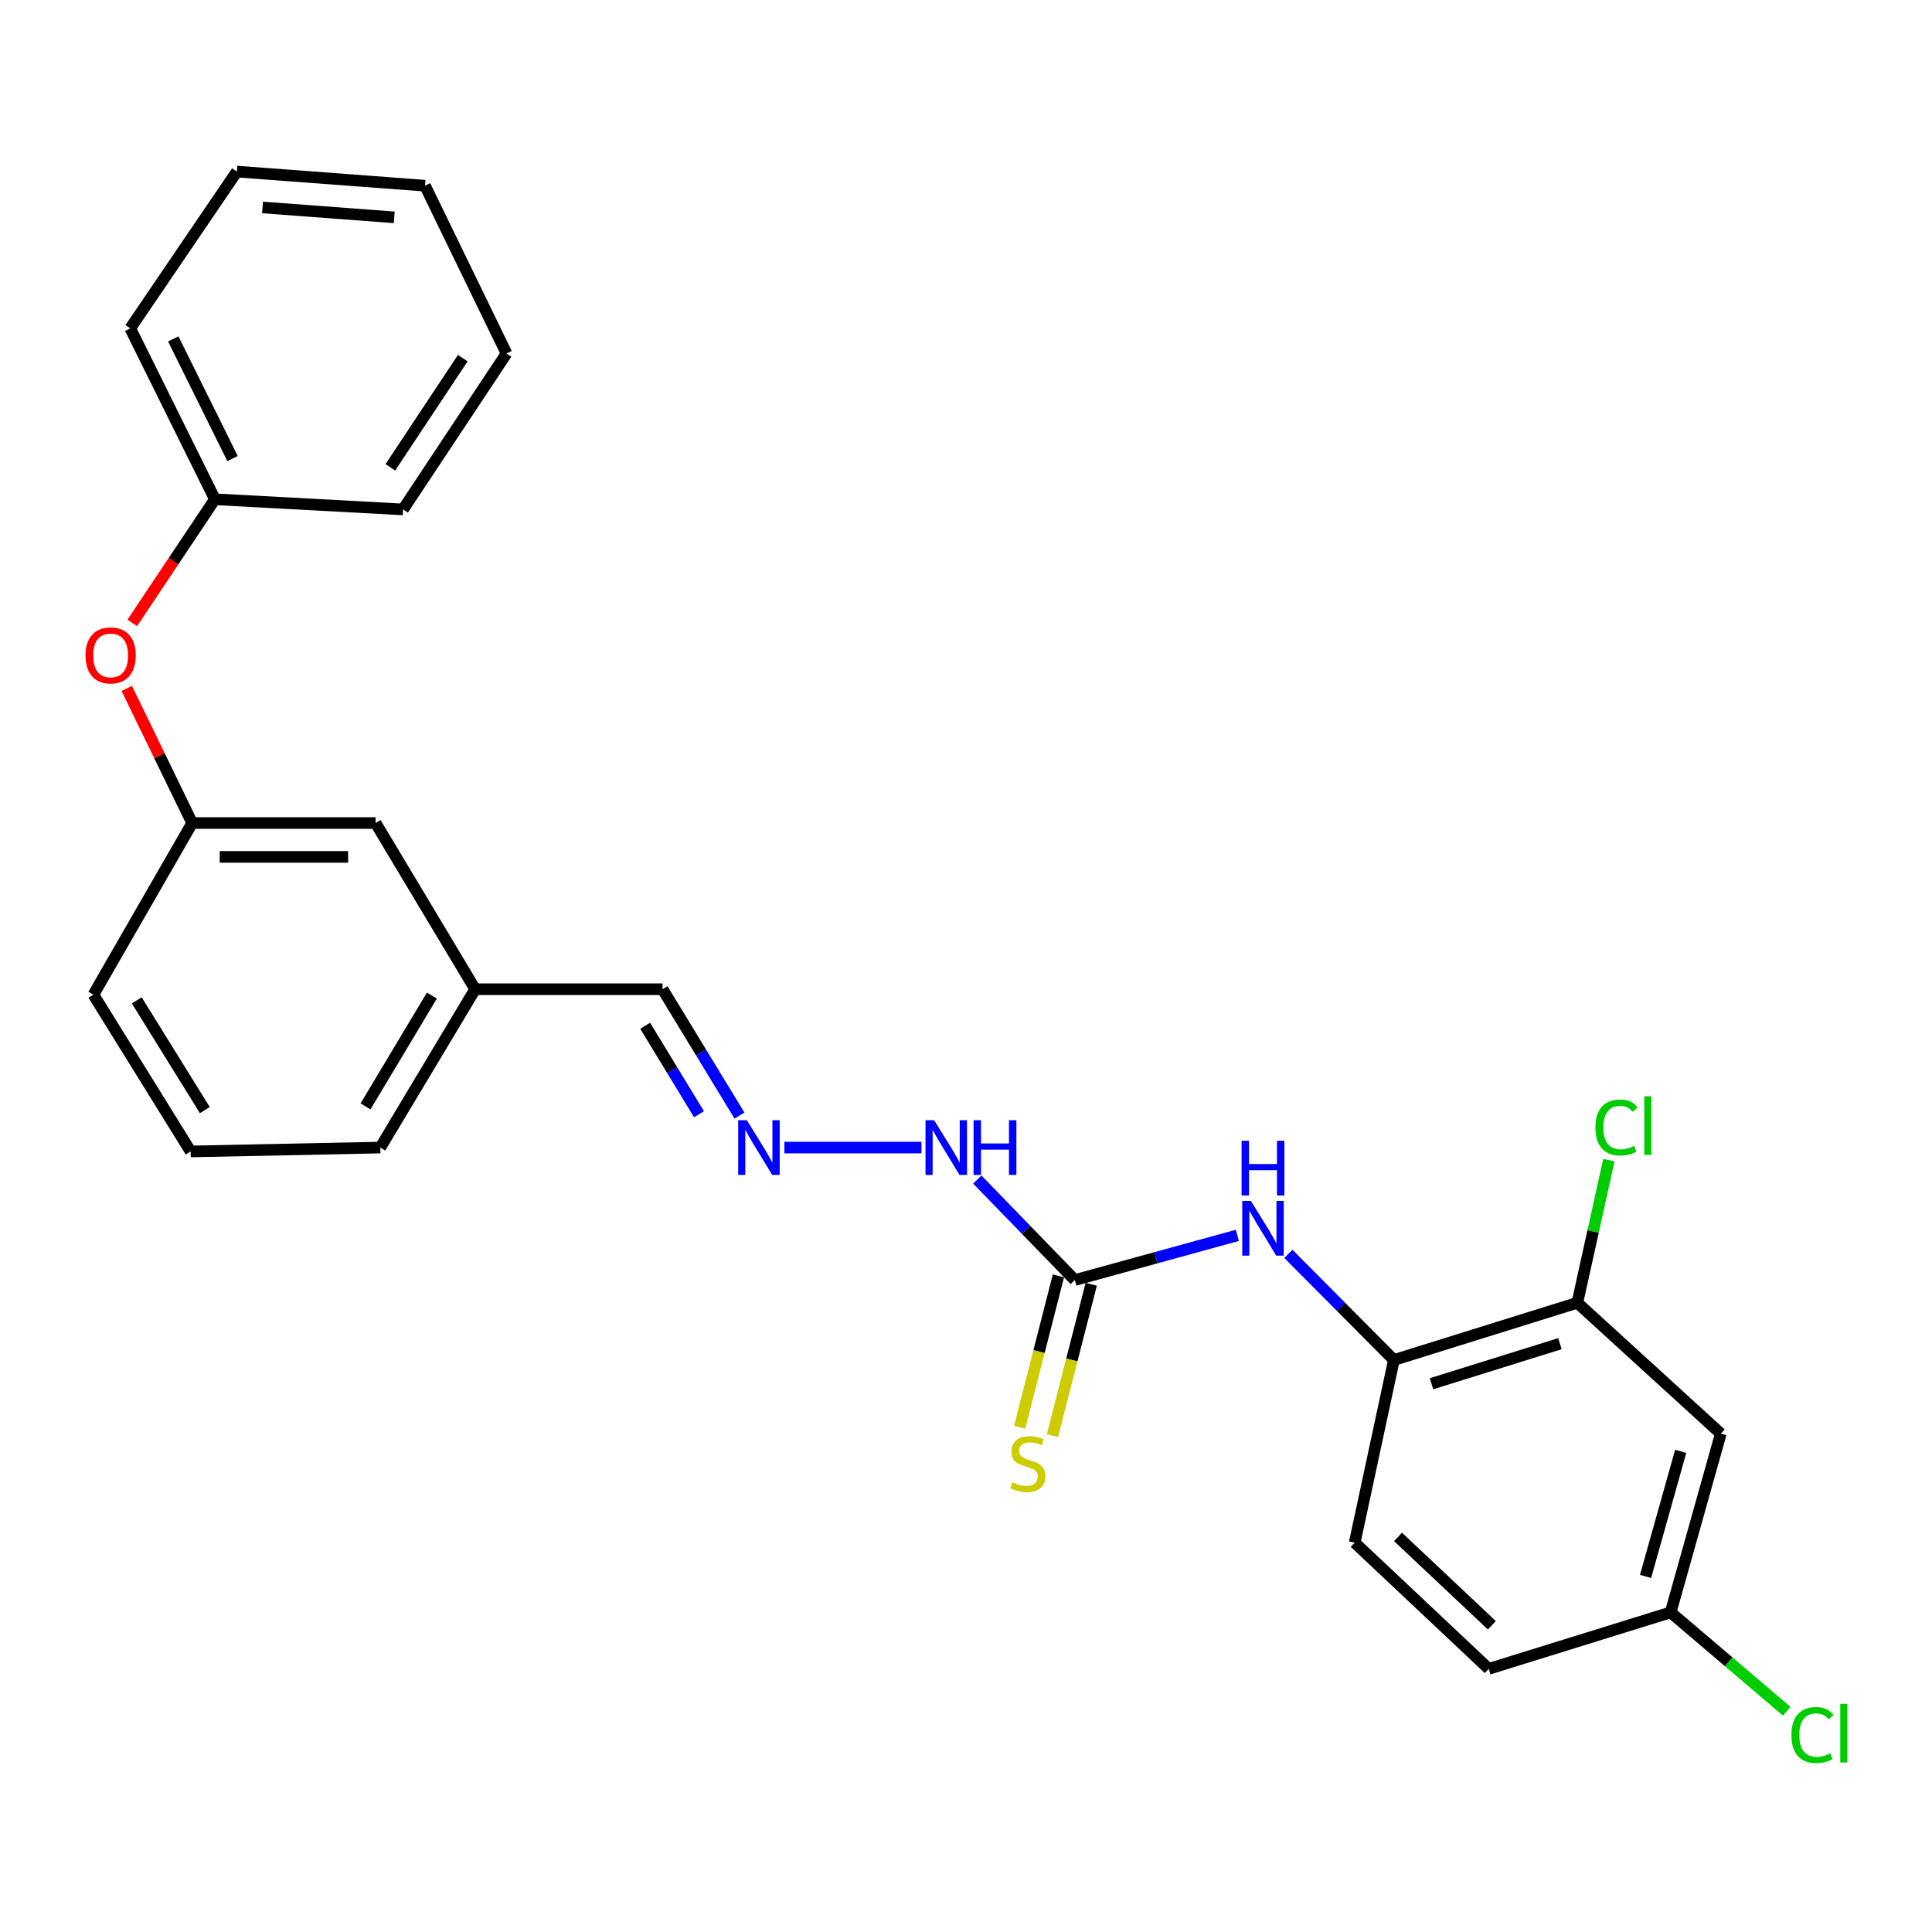 <?xml version='1.0' encoding='iso-8859-1'?>
<svg version='1.1' baseProfile='full'
              xmlns='http://www.w3.org/2000/svg'
                      xmlns:rdkit='http://www.rdkit.org/xml'
                      xmlns:xlink='http://www.w3.org/1999/xlink'
                  xml:space='preserve'
width='1000px' height='1000px' viewBox='0 0 1000 1000'>
<!-- END OF HEADER -->
<rect style='opacity:1.0;fill:#FFFFFF;stroke:none' width='1000' height='1000' x='0' y='0'> </rect>
<path class='bond-0' d='M 556.326,662.556 L 598.392,650.987' style='fill:none;fill-rule:evenodd;stroke:#000000;stroke-width:6px;stroke-linecap:butt;stroke-linejoin:miter;stroke-opacity:1' />
<path class='bond-0' d='M 598.392,650.987 L 640.458,639.419' style='fill:none;fill-rule:evenodd;stroke:#0000FF;stroke-width:6px;stroke-linecap:butt;stroke-linejoin:miter;stroke-opacity:1' />
<path class='bond-5' d='M 547.837,660.382 L 537.798,699.568' style='fill:none;fill-rule:evenodd;stroke:#000000;stroke-width:6px;stroke-linecap:butt;stroke-linejoin:miter;stroke-opacity:1' />
<path class='bond-5' d='M 537.798,699.568 L 527.76,738.755' style='fill:none;fill-rule:evenodd;stroke:#CCCC00;stroke-width:6px;stroke-linecap:butt;stroke-linejoin:miter;stroke-opacity:1' />
<path class='bond-5' d='M 564.815,664.731 L 554.776,703.918' style='fill:none;fill-rule:evenodd;stroke:#000000;stroke-width:6px;stroke-linecap:butt;stroke-linejoin:miter;stroke-opacity:1' />
<path class='bond-5' d='M 554.776,703.918 L 544.738,743.105' style='fill:none;fill-rule:evenodd;stroke:#CCCC00;stroke-width:6px;stroke-linecap:butt;stroke-linejoin:miter;stroke-opacity:1' />
<path class='bond-6' d='M 556.326,662.556 L 531.084,636.543' style='fill:none;fill-rule:evenodd;stroke:#000000;stroke-width:6px;stroke-linecap:butt;stroke-linejoin:miter;stroke-opacity:1' />
<path class='bond-6' d='M 531.084,636.543 L 505.843,610.529' style='fill:none;fill-rule:evenodd;stroke:#0000FF;stroke-width:6px;stroke-linecap:butt;stroke-linejoin:miter;stroke-opacity:1' />
<path class='bond-1' d='M 666.867,648.993 L 694.174,676.465' style='fill:none;fill-rule:evenodd;stroke:#0000FF;stroke-width:6px;stroke-linecap:butt;stroke-linejoin:miter;stroke-opacity:1' />
<path class='bond-1' d='M 694.174,676.465 L 721.482,703.938' style='fill:none;fill-rule:evenodd;stroke:#000000;stroke-width:6px;stroke-linecap:butt;stroke-linejoin:miter;stroke-opacity:1' />
<path class='bond-2' d='M 721.482,703.938 L 816.426,674.309' style='fill:none;fill-rule:evenodd;stroke:#000000;stroke-width:6px;stroke-linecap:butt;stroke-linejoin:miter;stroke-opacity:1' />
<path class='bond-2' d='M 740.945,716.224 L 807.406,695.484' style='fill:none;fill-rule:evenodd;stroke:#000000;stroke-width:6px;stroke-linecap:butt;stroke-linejoin:miter;stroke-opacity:1' />
<path class='bond-8' d='M 721.482,703.938 L 701.191,798.473' style='fill:none;fill-rule:evenodd;stroke:#000000;stroke-width:6px;stroke-linecap:butt;stroke-linejoin:miter;stroke-opacity:1' />
<path class='bond-4' d='M 816.426,674.309 L 890.689,742.077' style='fill:none;fill-rule:evenodd;stroke:#000000;stroke-width:6px;stroke-linecap:butt;stroke-linejoin:miter;stroke-opacity:1' />
<path class='bond-12' d='M 816.426,674.309 L 824.593,637.402' style='fill:none;fill-rule:evenodd;stroke:#000000;stroke-width:6px;stroke-linecap:butt;stroke-linejoin:miter;stroke-opacity:1' />
<path class='bond-12' d='M 824.593,637.402 L 832.759,600.495' style='fill:none;fill-rule:evenodd;stroke:#00CC00;stroke-width:6px;stroke-linecap:butt;stroke-linejoin:miter;stroke-opacity:1' />
<path class='bond-3' d='M 405.989,593.98 L 476.95,593.98' style='fill:none;fill-rule:evenodd;stroke:#0000FF;stroke-width:6px;stroke-linecap:butt;stroke-linejoin:miter;stroke-opacity:1' />
<path class='bond-11' d='M 382.746,577.421 L 362.84,544.718' style='fill:none;fill-rule:evenodd;stroke:#0000FF;stroke-width:6px;stroke-linecap:butt;stroke-linejoin:miter;stroke-opacity:1' />
<path class='bond-11' d='M 362.84,544.718 L 342.934,512.015' style='fill:none;fill-rule:evenodd;stroke:#000000;stroke-width:6px;stroke-linecap:butt;stroke-linejoin:miter;stroke-opacity:1' />
<path class='bond-11' d='M 361.803,576.723 L 347.869,553.831' style='fill:none;fill-rule:evenodd;stroke:#0000FF;stroke-width:6px;stroke-linecap:butt;stroke-linejoin:miter;stroke-opacity:1' />
<path class='bond-11' d='M 347.869,553.831 L 333.935,530.939' style='fill:none;fill-rule:evenodd;stroke:#000000;stroke-width:6px;stroke-linecap:butt;stroke-linejoin:miter;stroke-opacity:1' />
<path class='bond-26' d='M 890.689,742.077 L 864.721,834.567' style='fill:none;fill-rule:evenodd;stroke:#000000;stroke-width:6px;stroke-linecap:butt;stroke-linejoin:miter;stroke-opacity:1' />
<path class='bond-26' d='M 869.92,751.213 L 851.742,815.956' style='fill:none;fill-rule:evenodd;stroke:#000000;stroke-width:6px;stroke-linecap:butt;stroke-linejoin:miter;stroke-opacity:1' />
<path class='bond-7' d='M 65.612,356.331 L 82.543,391.166' style='fill:none;fill-rule:evenodd;stroke:#FF0000;stroke-width:6px;stroke-linecap:butt;stroke-linejoin:miter;stroke-opacity:1' />
<path class='bond-7' d='M 82.543,391.166 L 99.474,426' style='fill:none;fill-rule:evenodd;stroke:#000000;stroke-width:6px;stroke-linecap:butt;stroke-linejoin:miter;stroke-opacity:1' />
<path class='bond-16' d='M 68.461,322.41 L 89.849,290.415' style='fill:none;fill-rule:evenodd;stroke:#FF0000;stroke-width:6px;stroke-linecap:butt;stroke-linejoin:miter;stroke-opacity:1' />
<path class='bond-16' d='M 89.849,290.415 L 111.236,258.42' style='fill:none;fill-rule:evenodd;stroke:#000000;stroke-width:6px;stroke-linecap:butt;stroke-linejoin:miter;stroke-opacity:1' />
<path class='bond-15' d='M 701.191,798.473 L 770.575,863.797' style='fill:none;fill-rule:evenodd;stroke:#000000;stroke-width:6px;stroke-linecap:butt;stroke-linejoin:miter;stroke-opacity:1' />
<path class='bond-15' d='M 723.612,795.511 L 772.182,841.238' style='fill:none;fill-rule:evenodd;stroke:#000000;stroke-width:6px;stroke-linecap:butt;stroke-linejoin:miter;stroke-opacity:1' />
<path class='bond-9' d='M 99.474,426 L 194.418,426' style='fill:none;fill-rule:evenodd;stroke:#000000;stroke-width:6px;stroke-linecap:butt;stroke-linejoin:miter;stroke-opacity:1' />
<path class='bond-9' d='M 113.716,443.526 L 180.177,443.526' style='fill:none;fill-rule:evenodd;stroke:#000000;stroke-width:6px;stroke-linecap:butt;stroke-linejoin:miter;stroke-opacity:1' />
<path class='bond-27' d='M 99.474,426 L 48.346,514.849' style='fill:none;fill-rule:evenodd;stroke:#000000;stroke-width:6px;stroke-linecap:butt;stroke-linejoin:miter;stroke-opacity:1' />
<path class='bond-10' d='M 864.721,834.567 L 770.575,863.797' style='fill:none;fill-rule:evenodd;stroke:#000000;stroke-width:6px;stroke-linecap:butt;stroke-linejoin:miter;stroke-opacity:1' />
<path class='bond-17' d='M 864.721,834.567 L 894.773,860.149' style='fill:none;fill-rule:evenodd;stroke:#000000;stroke-width:6px;stroke-linecap:butt;stroke-linejoin:miter;stroke-opacity:1' />
<path class='bond-17' d='M 894.773,860.149 L 924.825,885.73' style='fill:none;fill-rule:evenodd;stroke:#00CC00;stroke-width:6px;stroke-linecap:butt;stroke-linejoin:miter;stroke-opacity:1' />
<path class='bond-14' d='M 342.934,512.015 L 245.945,512.015' style='fill:none;fill-rule:evenodd;stroke:#000000;stroke-width:6px;stroke-linecap:butt;stroke-linejoin:miter;stroke-opacity:1' />
<path class='bond-13' d='M 194.418,426 L 245.945,512.015' style='fill:none;fill-rule:evenodd;stroke:#000000;stroke-width:6px;stroke-linecap:butt;stroke-linejoin:miter;stroke-opacity:1' />
<path class='bond-20' d='M 245.945,512.015 L 196.852,593.98' style='fill:none;fill-rule:evenodd;stroke:#000000;stroke-width:6px;stroke-linecap:butt;stroke-linejoin:miter;stroke-opacity:1' />
<path class='bond-20' d='M 223.546,515.304 L 189.181,572.68' style='fill:none;fill-rule:evenodd;stroke:#000000;stroke-width:6px;stroke-linecap:butt;stroke-linejoin:miter;stroke-opacity:1' />
<path class='bond-21' d='M 111.236,258.42 L 67.411,169.951' style='fill:none;fill-rule:evenodd;stroke:#000000;stroke-width:6px;stroke-linecap:butt;stroke-linejoin:miter;stroke-opacity:1' />
<path class='bond-21' d='M 120.368,237.369 L 89.69,175.441' style='fill:none;fill-rule:evenodd;stroke:#000000;stroke-width:6px;stroke-linecap:butt;stroke-linejoin:miter;stroke-opacity:1' />
<path class='bond-22' d='M 111.236,258.42 L 208.614,263.678' style='fill:none;fill-rule:evenodd;stroke:#000000;stroke-width:6px;stroke-linecap:butt;stroke-linejoin:miter;stroke-opacity:1' />
<path class='bond-18' d='M 98.666,595.995 L 196.852,593.98' style='fill:none;fill-rule:evenodd;stroke:#000000;stroke-width:6px;stroke-linecap:butt;stroke-linejoin:miter;stroke-opacity:1' />
<path class='bond-19' d='M 98.666,595.995 L 48.346,514.849' style='fill:none;fill-rule:evenodd;stroke:#000000;stroke-width:6px;stroke-linecap:butt;stroke-linejoin:miter;stroke-opacity:1' />
<path class='bond-19' d='M 106.013,574.587 L 70.789,517.784' style='fill:none;fill-rule:evenodd;stroke:#000000;stroke-width:6px;stroke-linecap:butt;stroke-linejoin:miter;stroke-opacity:1' />
<path class='bond-24' d='M 67.411,169.951 L 122.59,88.804' style='fill:none;fill-rule:evenodd;stroke:#000000;stroke-width:6px;stroke-linecap:butt;stroke-linejoin:miter;stroke-opacity:1' />
<path class='bond-23' d='M 208.614,263.678 L 262.177,182.959' style='fill:none;fill-rule:evenodd;stroke:#000000;stroke-width:6px;stroke-linecap:butt;stroke-linejoin:miter;stroke-opacity:1' />
<path class='bond-23' d='M 202.045,241.879 L 239.539,185.376' style='fill:none;fill-rule:evenodd;stroke:#000000;stroke-width:6px;stroke-linecap:butt;stroke-linejoin:miter;stroke-opacity:1' />
<path class='bond-28' d='M 262.177,182.959 L 219.987,96.117' style='fill:none;fill-rule:evenodd;stroke:#000000;stroke-width:6px;stroke-linecap:butt;stroke-linejoin:miter;stroke-opacity:1' />
<path class='bond-25' d='M 122.59,88.804 L 219.987,96.117' style='fill:none;fill-rule:evenodd;stroke:#000000;stroke-width:6px;stroke-linecap:butt;stroke-linejoin:miter;stroke-opacity:1' />
<path class='bond-25' d='M 135.887,107.378 L 204.065,112.497' style='fill:none;fill-rule:evenodd;stroke:#000000;stroke-width:6px;stroke-linecap:butt;stroke-linejoin:miter;stroke-opacity:1' />
<path  class='atom-1' d='M 647.464 621.61
L 656.744 636.61
Q 657.664 638.09, 659.144 640.77
Q 660.624 643.45, 660.704 643.61
L 660.704 621.61
L 664.464 621.61
L 664.464 649.93
L 660.584 649.93
L 650.624 633.53
Q 649.464 631.61, 648.224 629.41
Q 647.024 627.21, 646.664 626.53
L 646.664 649.93
L 642.984 649.93
L 642.984 621.61
L 647.464 621.61
' fill='#0000FF'/>
<path  class='atom-1' d='M 642.644 590.458
L 646.484 590.458
L 646.484 602.498
L 660.964 602.498
L 660.964 590.458
L 664.804 590.458
L 664.804 618.778
L 660.964 618.778
L 660.964 605.698
L 646.484 605.698
L 646.484 618.778
L 642.644 618.778
L 642.644 590.458
' fill='#0000FF'/>
<path  class='atom-4' d='M 386.565 579.82
L 395.845 594.82
Q 396.765 596.3, 398.245 598.98
Q 399.725 601.66, 399.805 601.82
L 399.805 579.82
L 403.565 579.82
L 403.565 608.14
L 399.685 608.14
L 389.725 591.74
Q 388.565 589.82, 387.325 587.62
Q 386.125 585.42, 385.765 584.74
L 385.765 608.14
L 382.085 608.14
L 382.085 579.82
L 386.565 579.82
' fill='#0000FF'/>
<path  class='atom-6' d='M 524.004 767.22
Q 524.324 767.34, 525.644 767.9
Q 526.964 768.46, 528.404 768.82
Q 529.884 769.14, 531.324 769.14
Q 534.004 769.14, 535.564 767.86
Q 537.124 766.54, 537.124 764.26
Q 537.124 762.7, 536.324 761.74
Q 535.564 760.78, 534.364 760.26
Q 533.164 759.74, 531.164 759.14
Q 528.644 758.38, 527.124 757.66
Q 525.644 756.94, 524.564 755.42
Q 523.524 753.9, 523.524 751.34
Q 523.524 747.78, 525.924 745.58
Q 528.364 743.38, 533.164 743.38
Q 536.444 743.38, 540.164 744.94
L 539.244 748.02
Q 535.844 746.62, 533.284 746.62
Q 530.524 746.62, 529.004 747.78
Q 527.484 748.9, 527.524 750.86
Q 527.524 752.38, 528.284 753.3
Q 529.084 754.22, 530.204 754.74
Q 531.364 755.26, 533.284 755.86
Q 535.844 756.66, 537.364 757.46
Q 538.884 758.26, 539.964 759.9
Q 541.084 761.5, 541.084 764.26
Q 541.084 768.18, 538.444 770.3
Q 535.844 772.38, 531.484 772.38
Q 528.964 772.38, 527.044 771.82
Q 525.164 771.3, 522.924 770.38
L 524.004 767.22
' fill='#CCCC00'/>
<path  class='atom-7' d='M 483.525 579.82
L 492.805 594.82
Q 493.725 596.3, 495.205 598.98
Q 496.685 601.66, 496.765 601.82
L 496.765 579.82
L 500.525 579.82
L 500.525 608.14
L 496.645 608.14
L 486.685 591.74
Q 485.525 589.82, 484.285 587.62
Q 483.085 585.42, 482.725 584.74
L 482.725 608.14
L 479.045 608.14
L 479.045 579.82
L 483.525 579.82
' fill='#0000FF'/>
<path  class='atom-7' d='M 503.925 579.82
L 507.765 579.82
L 507.765 591.86
L 522.245 591.86
L 522.245 579.82
L 526.085 579.82
L 526.085 608.14
L 522.245 608.14
L 522.245 595.06
L 507.765 595.06
L 507.765 608.14
L 503.925 608.14
L 503.925 579.82
' fill='#0000FF'/>
<path  class='atom-8' d='M 44.265 339.237
Q 44.265 332.437, 47.625 328.637
Q 50.985 324.837, 57.265 324.837
Q 63.545 324.837, 66.905 328.637
Q 70.265 332.437, 70.265 339.237
Q 70.265 346.117, 66.865 350.037
Q 63.465 353.917, 57.265 353.917
Q 51.025 353.917, 47.625 350.037
Q 44.265 346.157, 44.265 339.237
M 57.265 350.717
Q 61.585 350.717, 63.905 347.837
Q 66.265 344.917, 66.265 339.237
Q 66.265 333.677, 63.905 330.877
Q 61.585 328.037, 57.265 328.037
Q 52.945 328.037, 50.585 330.837
Q 48.265 333.637, 48.265 339.237
Q 48.265 344.957, 50.585 347.837
Q 52.945 350.717, 57.265 350.717
' fill='#FF0000'/>
<path  class='atom-13' d='M 825.798 583.587
Q 825.798 576.547, 829.078 572.867
Q 832.398 569.147, 838.678 569.147
Q 844.518 569.147, 847.638 573.267
L 844.998 575.427
Q 842.718 572.427, 838.678 572.427
Q 834.398 572.427, 832.118 575.307
Q 829.878 578.147, 829.878 583.587
Q 829.878 589.187, 832.198 592.067
Q 834.558 594.947, 839.118 594.947
Q 842.238 594.947, 845.878 593.067
L 846.998 596.067
Q 845.518 597.027, 843.278 597.587
Q 841.038 598.147, 838.558 598.147
Q 832.398 598.147, 829.078 594.387
Q 825.798 590.627, 825.798 583.587
' fill='#00CC00'/>
<path  class='atom-13' d='M 851.078 567.427
L 854.758 567.427
L 854.758 597.787
L 851.078 597.787
L 851.078 567.427
' fill='#00CC00'/>
<path  class='atom-18' d='M 927.236 898.058
Q 927.236 891.018, 930.516 887.338
Q 933.836 883.618, 940.116 883.618
Q 945.956 883.618, 949.076 887.738
L 946.436 889.898
Q 944.156 886.898, 940.116 886.898
Q 935.836 886.898, 933.556 889.778
Q 931.316 892.618, 931.316 898.058
Q 931.316 903.658, 933.636 906.538
Q 935.996 909.418, 940.556 909.418
Q 943.676 909.418, 947.316 907.538
L 948.436 910.538
Q 946.956 911.498, 944.716 912.058
Q 942.476 912.618, 939.996 912.618
Q 933.836 912.618, 930.516 908.858
Q 927.236 905.098, 927.236 898.058
' fill='#00CC00'/>
<path  class='atom-18' d='M 952.516 881.898
L 956.196 881.898
L 956.196 912.258
L 952.516 912.258
L 952.516 881.898
' fill='#00CC00'/>
</svg>
